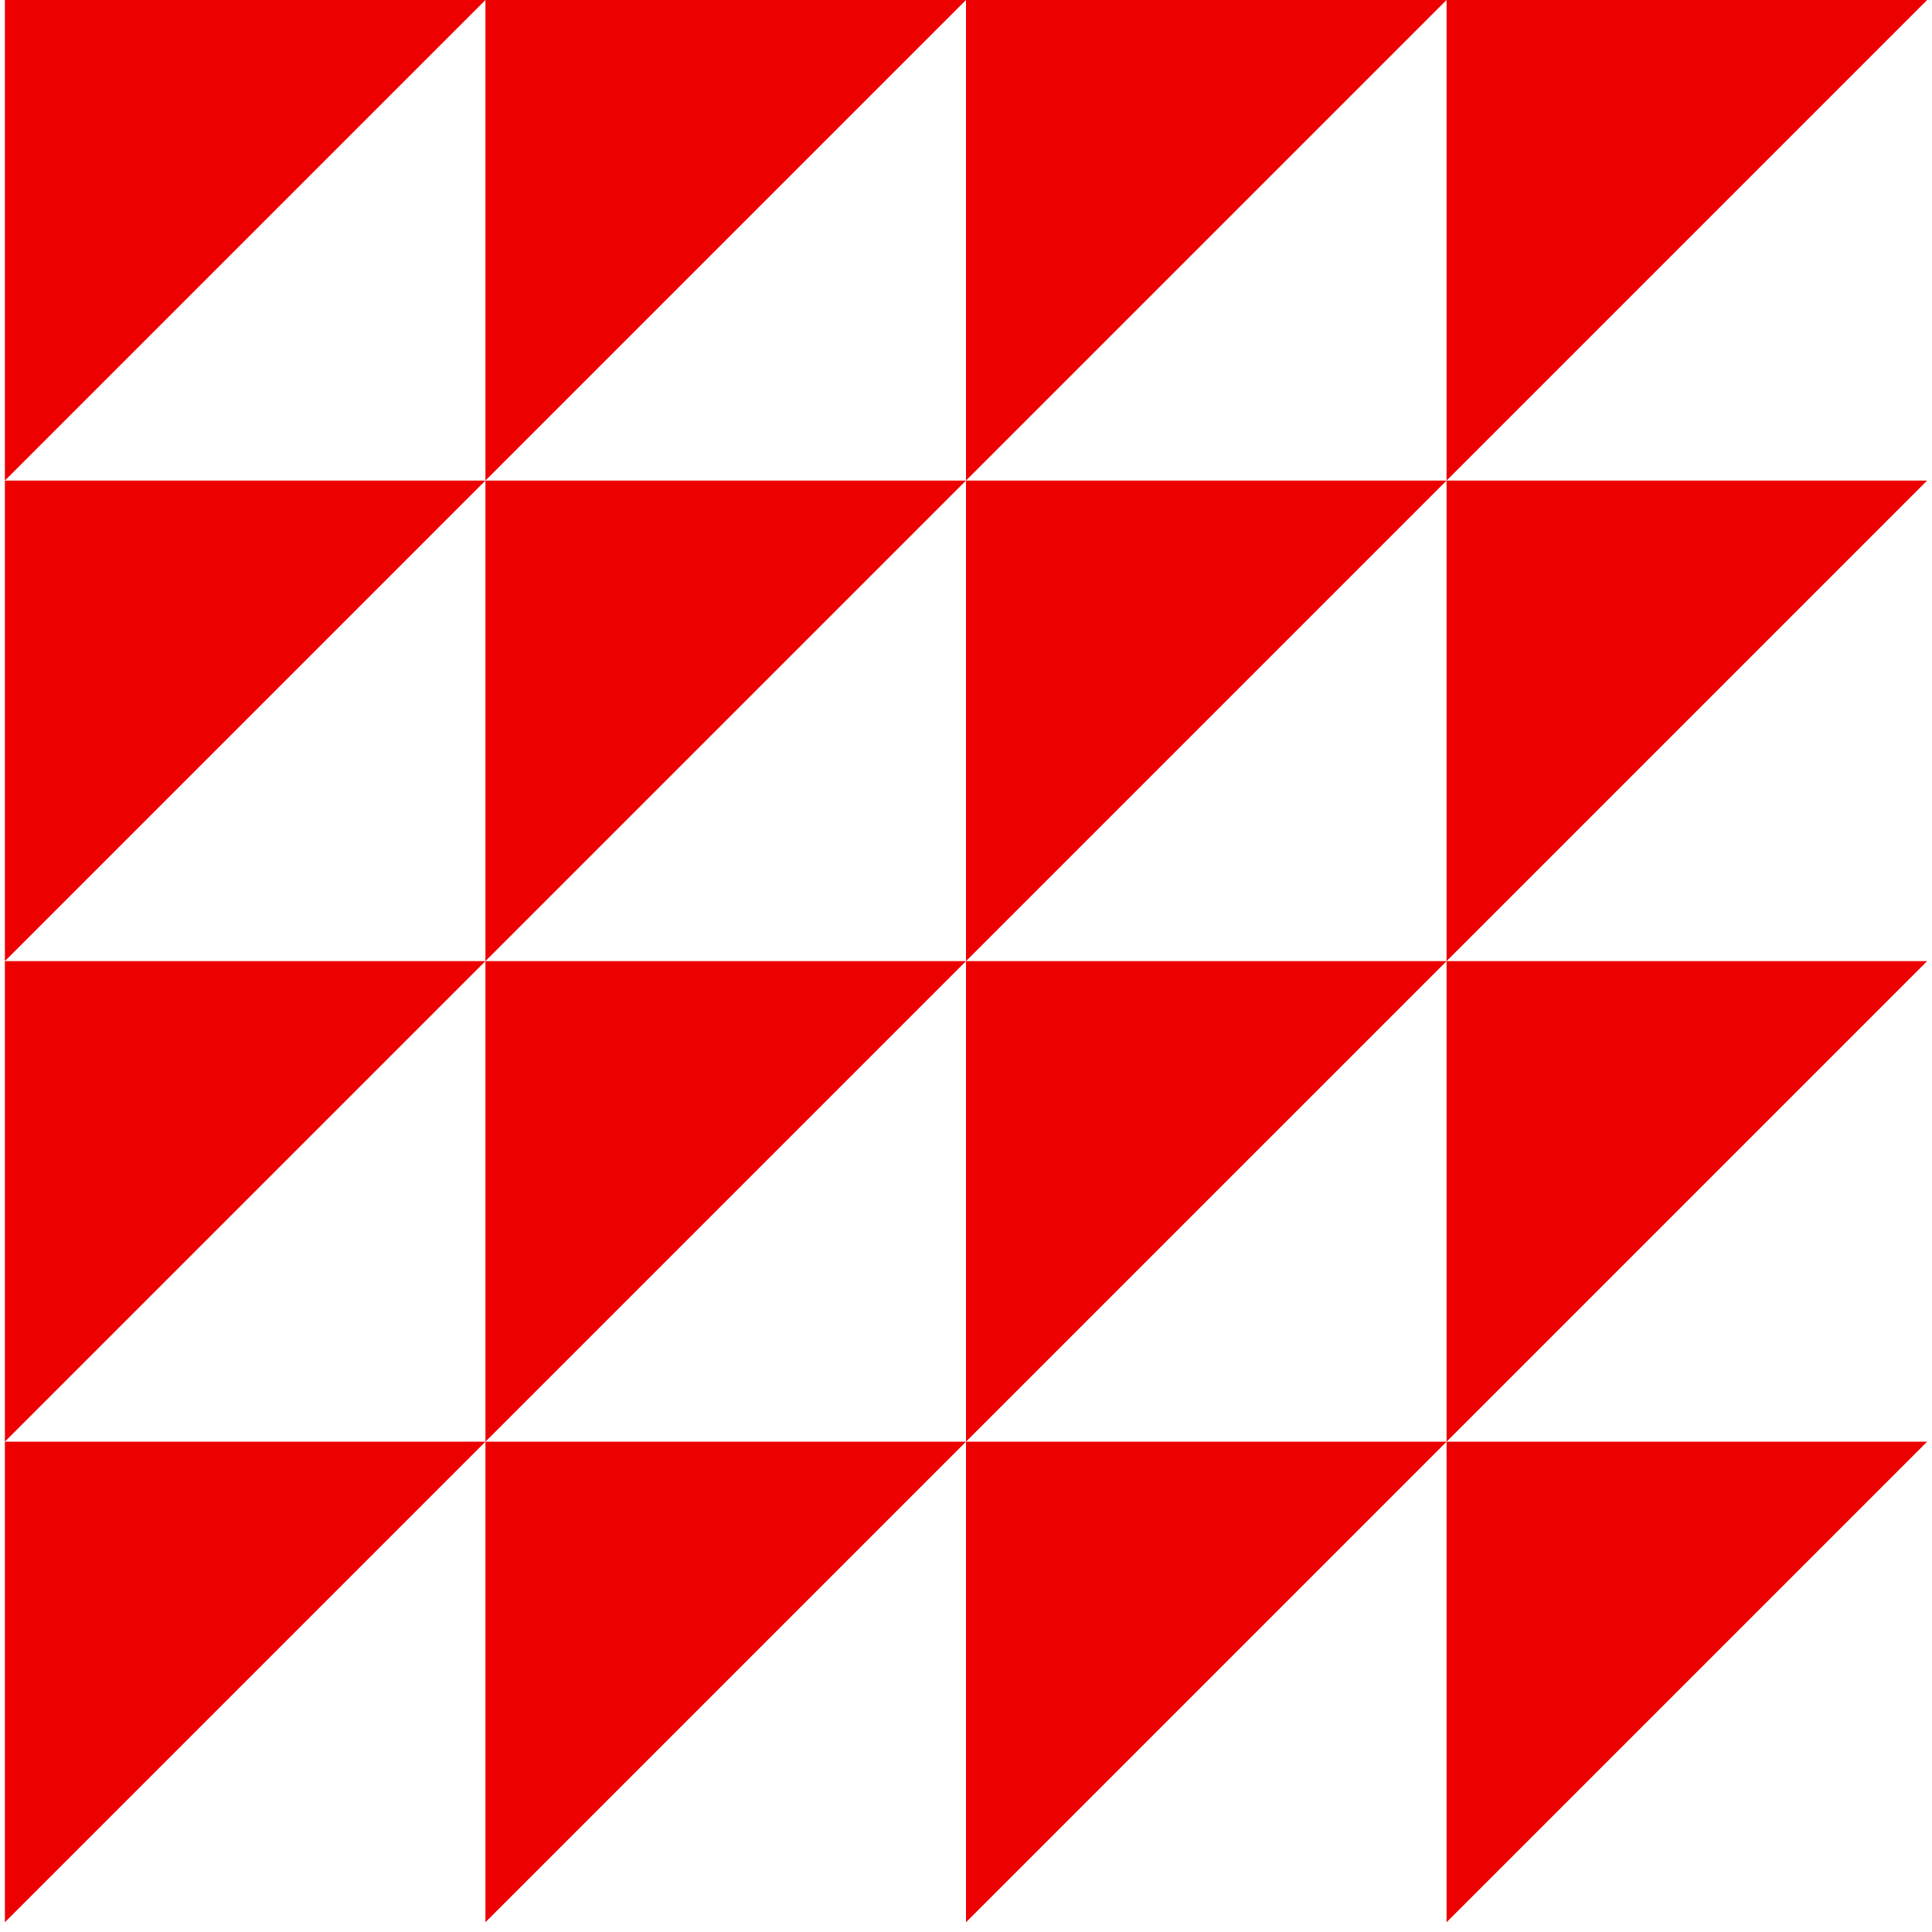 <svg xmlns="http://www.w3.org/2000/svg" width="141" height="141" viewBox="0 0 141 141" fill="none">
  <path d="M0.357 140.287V105.215H35.428L0.357 140.287Z" fill="#ED0000"/>
  <path d="M35.428 140.287V105.215H70.5L35.428 140.287Z" fill="#ED0000"/>
  <path d="M70.5 140.287V105.215H105.572L70.5 140.287Z" fill="#ED0000"/>
  <path d="M0.357 105.215V70.144H35.428L0.357 105.215Z" fill="#ED0000"/>
  <path d="M35.428 105.215V70.144H70.5L35.428 105.215Z" fill="#ED0000"/>
  <path d="M70.5 105.215V70.144H105.572L70.5 105.215Z" fill="#ED0000"/>
  <path d="M0.357 70.144V35.072H35.428L0.357 70.144Z" fill="#ED0000"/>
  <path d="M35.428 70.144V35.072H70.5L35.428 70.144Z" fill="#ED0000"/>
  <path d="M70.5 70.144V35.072H105.572L70.5 70.144Z" fill="#ED0000"/>
  <path d="M105.572 140.287V105.215H140.644L105.572 140.287Z" fill="#ED0000"/>
  <path d="M105.572 105.215V70.144H140.644L105.572 105.215Z" fill="#ED0000"/>
  <path d="M105.572 70.144V35.072H140.644L105.572 70.144Z" fill="#ED0000"/>
  <path d="M0.357 35.072V0H35.428L0.357 35.072Z" fill="#ED0000"/>
  <path d="M35.428 35.072V0H70.5L35.428 35.072Z" fill="#ED0000"/>
  <path d="M70.5 35.072V0H105.572L70.5 35.072Z" fill="#ED0000"/>
  <path d="M105.572 35.072V0H140.644L105.572 35.072Z" fill="#ED0000"/>
</svg>